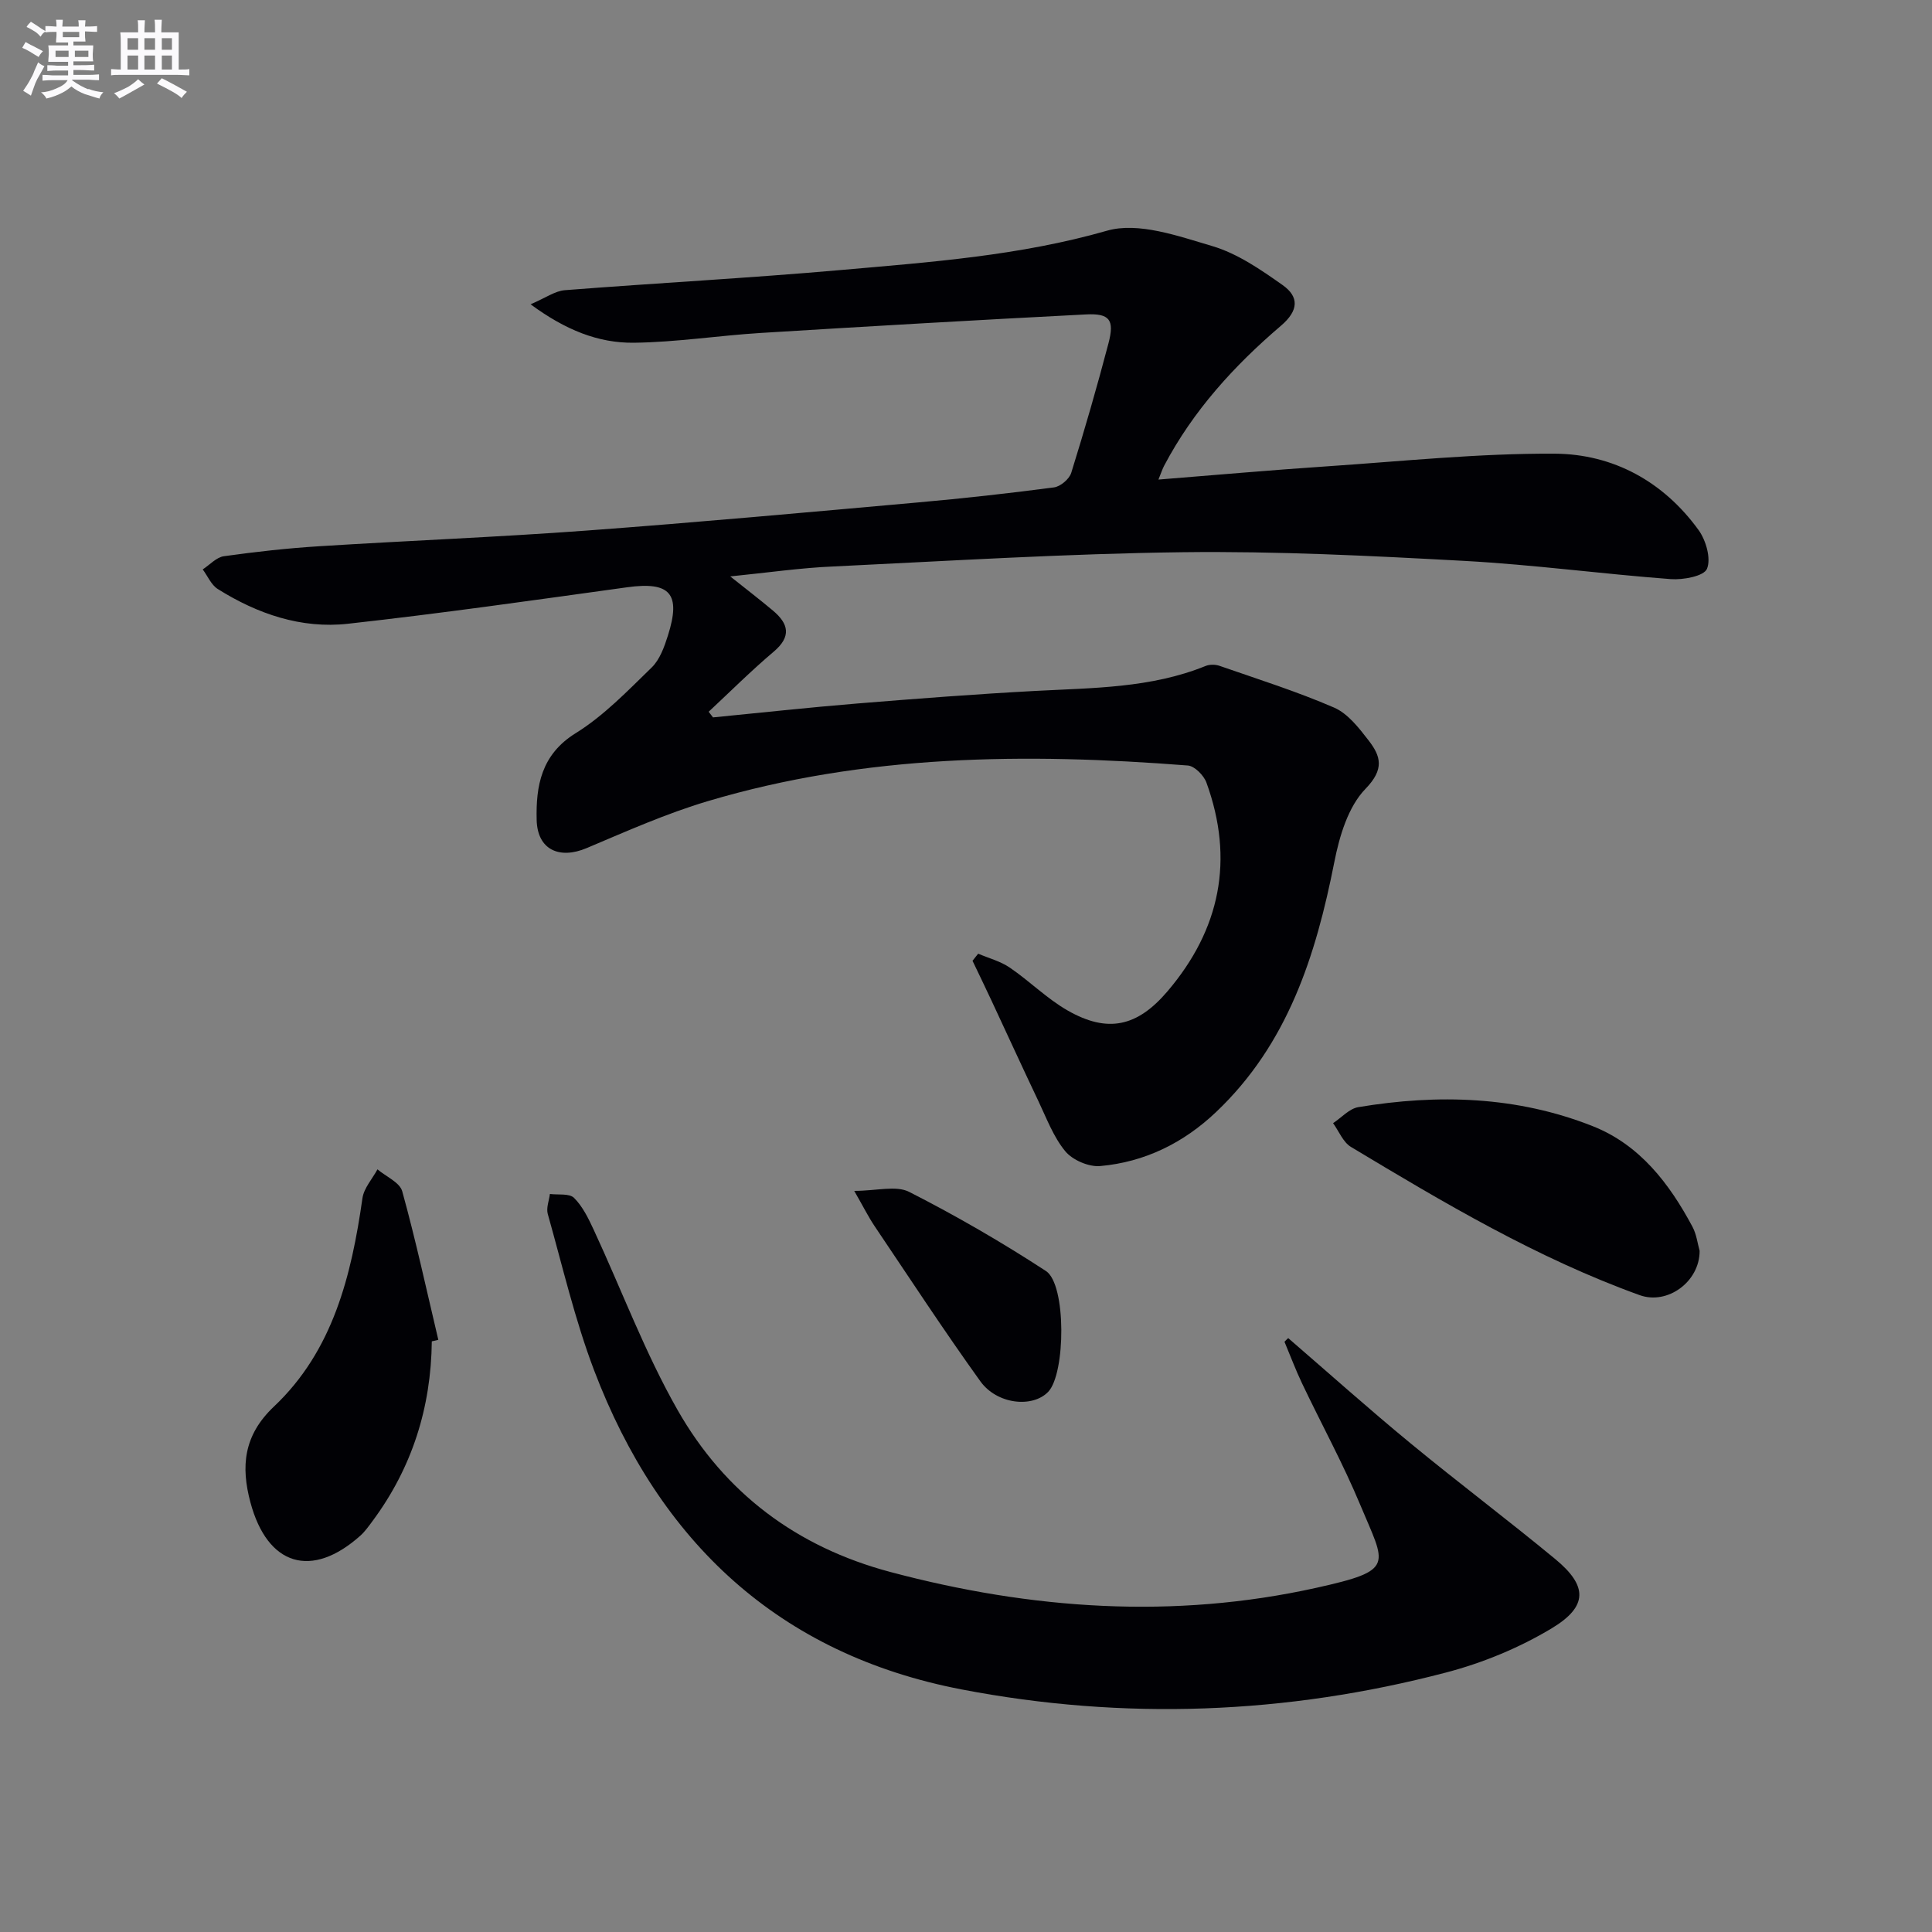 <svg enable-background="new 0 0 400 400" viewBox="0 0 400 400" xmlns="http://www.w3.org/2000/svg"><rect x="0" y="0" width="400" height="400" fill="#808080" stroke="none"/><g fill="#010105"><path d="m151.19 119.34c3.48 2.77 6.2 4.86 8.82 7.06 3.26 2.73 3.9 5.37.18 8.52-4.66 3.94-9 8.27-13.47 12.44.3.39.6.78.9 1.17 9.96-.97 19.91-2.07 29.88-2.88 12.26-1 24.53-1.94 36.81-2.6 11.94-.64 23.94-.56 35.3-5.17.84-.34 2.03-.33 2.9-.02 7.94 2.76 15.99 5.3 23.7 8.64 2.84 1.23 5.13 4.19 7.13 6.78 2.55 3.29 3.33 5.96-.63 10.04-3.59 3.7-5.4 9.8-6.45 15.15-3.83 19.4-9.64 37.7-24.52 51.8-6.73 6.38-14.75 10.33-23.96 11.15-2.36.21-5.72-1.24-7.23-3.07-2.46-2.98-3.88-6.85-5.58-10.42-3.27-6.87-6.43-13.79-9.65-20.68-1.3-2.79-2.64-5.55-3.97-8.33.39-.49.78-.98 1.17-1.47 2.2.94 4.61 1.56 6.54 2.88 4.11 2.8 7.7 6.43 11.98 8.88 8.31 4.75 14.43 3.35 20.65-3.94 10.97-12.86 13.88-27.29 8.09-43.24-.54-1.49-2.45-3.43-3.85-3.54-33.5-2.62-66.84-2.32-99.39 7.38-8.57 2.55-16.82 6.23-25.08 9.72-5.61 2.37-10.2.38-10.35-5.83-.17-6.98.91-13.53 8.09-17.97 5.82-3.61 10.75-8.76 15.72-13.59 1.68-1.63 2.62-4.26 3.36-6.6 2.77-8.72.45-11.24-8.44-10.01-19.24 2.66-38.48 5.41-57.78 7.55-9.68 1.08-18.75-2.03-26.97-7.19-1.36-.85-2.09-2.68-3.12-4.06 1.46-.95 2.83-2.51 4.38-2.73 6.57-.92 13.17-1.66 19.79-2.07 18.42-1.16 36.88-1.88 55.29-3.24 22.87-1.69 45.71-3.78 68.56-5.82 9.43-.84 18.84-1.88 28.23-3.12 1.34-.18 3.17-1.73 3.57-3.02 2.76-8.87 5.34-17.8 7.7-26.78 1.29-4.9.28-6.27-4.7-6.01-22.42 1.15-44.83 2.45-67.23 3.83-8.79.54-17.56 1.93-26.34 2.03-7.35.08-14.14-2.63-21.37-7.96 3.12-1.33 5.06-2.76 7.1-2.92 19.06-1.49 38.15-2.5 57.19-4.18 18.49-1.63 36.95-2.95 55.07-8.14 6.47-1.85 14.73 1.11 21.78 3.19 5.21 1.54 10.03 4.87 14.56 8.07 3.41 2.41 3.38 5.24-.34 8.42-9.67 8.25-18.19 17.59-24.18 28.97-.37.69-.6 1.45-1.19 2.88 11.98-.95 23.36-1.97 34.75-2.73 15.76-1.06 31.54-2.72 47.3-2.63 12.1.07 22.51 5.77 29.78 15.81 1.54 2.13 2.62 5.92 1.74 8.03-.64 1.53-4.94 2.32-7.5 2.13-14.24-1.07-28.43-2.99-42.68-3.77-19.43-1.06-38.91-2.04-58.35-1.8-24.11.3-48.21 1.79-72.31 2.95-6.76.28-13.52 1.27-21.38 2.06z"/><path d="m266.71 277.04c8.42 7.27 16.71 14.69 25.3 21.76 9.88 8.14 20.12 15.84 29.99 23.99 6.7 5.53 6.82 9.78-.71 14.32-6.71 4.04-14.28 7.17-21.88 9.16-33.11 8.69-66.73 9.96-100.31 3.51-37.84-7.27-62.59-30.56-76.09-66.05-3.99-10.5-6.54-21.55-9.6-32.39-.35-1.24.27-2.76.44-4.14 1.71.22 4.03-.16 5 .81 1.78 1.77 2.98 4.25 4.07 6.6 5.79 12.46 10.61 25.47 17.39 37.36 9.76 17.12 24.59 28.31 44.02 33.49 29.21 7.78 58.67 9.83 88.2 3.28 16.51-3.67 14.33-4.6 9.09-17.19-3.57-8.56-8.05-16.74-12.04-25.13-1.34-2.81-2.43-5.74-3.64-8.62.24-.27.51-.52.77-.76z"/><path d="m89.4 277.71c-.15 13.69-4.07 26.14-12.25 37.18-.79 1.06-1.57 2.18-2.54 3.05-10.07 9-19.23 6.28-22.76-6.88-1.99-7.41-1.46-13.87 4.87-19.85 12.22-11.55 16.03-27.08 18.32-43.13.3-2.1 2.04-3.99 3.11-5.98 1.77 1.5 4.62 2.7 5.13 4.55 2.81 10.16 5.04 20.48 7.47 30.75-.46.1-.9.21-1.35.31z"/><path d="m351.89 258.97c.02 6.4-6.66 11.26-12.43 9.17-21.23-7.66-40.54-19.12-59.77-30.69-1.63-.98-2.48-3.25-3.69-4.91 1.74-1.15 3.36-3.01 5.23-3.32 16.49-2.75 32.86-2.27 48.55 3.95 9.71 3.85 15.84 11.85 20.64 20.84.83 1.57 1.05 3.48 1.47 4.96z"/><path d="m176.86 246.56c4.62 0 8.65-1.18 11.38.21 9.71 4.94 19.19 10.43 28.31 16.38 4.26 2.78 4.07 21.25.47 25.01-3.23 3.37-10.59 2.63-14.05-2.18-7.56-10.52-14.66-21.38-21.9-32.13-1.27-1.89-2.29-3.95-4.21-7.29z"/></g><path d="m6.8 9.5c.6.3 1.3.7 2.1 1.1-.4.4-.7.8-.9 1.2-.7-.4-1.3-.8-1.8-1.1s-1.1-.6-1.6-.8c.2-.4.5-.8.7-1.2.4.2.8.5 1.5.8zm.9 6.9c-.3.6-.5 1.1-.7 1.7s-.4 1.1-.6 1.7c-.6-.4-1.1-.7-1.6-1 .7-1 1.2-1.8 1.5-2.4.3-.5.6-1.1.8-1.7.3-.6.5-1.2.8-1.8.3.3.8.6 1.3.8-.7 1.3-1.2 2.2-1.5 2.7zm.1-11c.4.3 1 .7 1.7 1.1-.5.2-.8.6-1.1 1.1-.5-.6-1-1-1.4-1.2s-.9-.6-1.5-.8c.2-.4.5-.7.9-1.1.5.3.9.6 1.4.9zm10.5 13c1 .4 2 .6 3.1.7-.4.4-.7.8-.8 1.3-.9-.2-1.9-.6-3-.9-1-.4-2-.9-2.8-1.6-.5.4-1.1.9-1.9 1.3s-1.9.9-3.3 1.2c-.1-.3-.5-.8-1.1-1.3 1 0 2.1-.3 3.2-.8 1.2-.5 1.9-1 2.3-1.7h-3.2c-.4 0-1 0-2 .1v-1.2c1 0 1.7.1 2 .1h3.3v-1h-2.3c-.2 0-.9 0-2 .1v-1.2c1.2 0 1.9.1 2 .1h2.3v-.8h-4.1c0-.7.1-1.2.1-1.6 0-.5 0-1.1-.1-1.8h4.1v-.6h-2.5c0-.6.1-1.1.1-1.6v-.6h-.5c-.4 0-1 0-1.8.1v-1.3c1.2 0 1.9.1 2.1.1h.2c0-.3 0-.8-.1-1.4h1.4c0 .6-.1 1-.1 1.4h3.4c0-.4 0-.8-.1-1.3h1.5c0 .4-.1.9-.1 1.3.7 0 1.5 0 2.5-.1v1.2c-1 0-1.8-.1-2.5-.1v.6c0 .3 0 .8.1 1.5h-2.5v.8h4.1c0 .7-.1 1.3-.1 1.8s0 1 .1 1.5h-4.1v.8h1.4c.8 0 1.8 0 2.9-.1v1.2c-1 0-1.9-.1-2.8-.1h-1.5v1h3.2c.3 0 1 0 2.1-.1v1.2c-1.1 0-1.8-.1-2.1-.1h-3.4l-.1.1c1.4 1 2.4 1.5 3.4 1.9zm-4.1-6.6v-1.3h-2.7v1.3zm2.2-4.1v-1.1h-3.4v1.1zm1.9 4.1v-1.3h-2.8v1.3z" fill="#fbfafc"/><path d="m37 6.7v2.3 5.4c1 0 1.8 0 2.2-.1v1.3c-.6 0-1.5-.1-2.5-.1h-11.9c-.7 0-1.3 0-1.8.1v-1.3c.5 0 1.1.1 2 .1v-5.2c0-1 0-1.8-.1-2.5h3.7c0-1.3 0-2.1-.1-2.5h1.5c0 .4-.1 1.3-.1 2.5h2.2c0-1.2 0-2.1-.1-2.6h1.5c0 .4-.1 1.3-.1 2.6zm-12.3 13.7c-.3-.4-.7-.8-1.1-1.1 1.1-.4 2.1-.9 2.9-1.3.8-.5 1.5-1 2.1-1.6.4.4.9.8 1.3 1.1-2.5 1.4-4.2 2.4-5.2 2.9zm3.9-10.1v-2.4h-2.2v2.4zm0 4.1v-2.9h-2.2v2.9zm3.5-4.1v-2.4h-2.2v2.4zm0 4.1v-2.9h-2.2v2.9zm.4 2.9 1-1.1c.6.3 1.4.7 2.5 1.3s2 1.1 2.7 1.5c-.4.4-.8.8-1.1 1.3-.8-.8-2.5-1.7-5.1-3zm3.1-7v-2.4h-2.1v2.4zm0 4.1v-2.9h-2.1v2.9z" fill="#fbfafc"/></svg>
